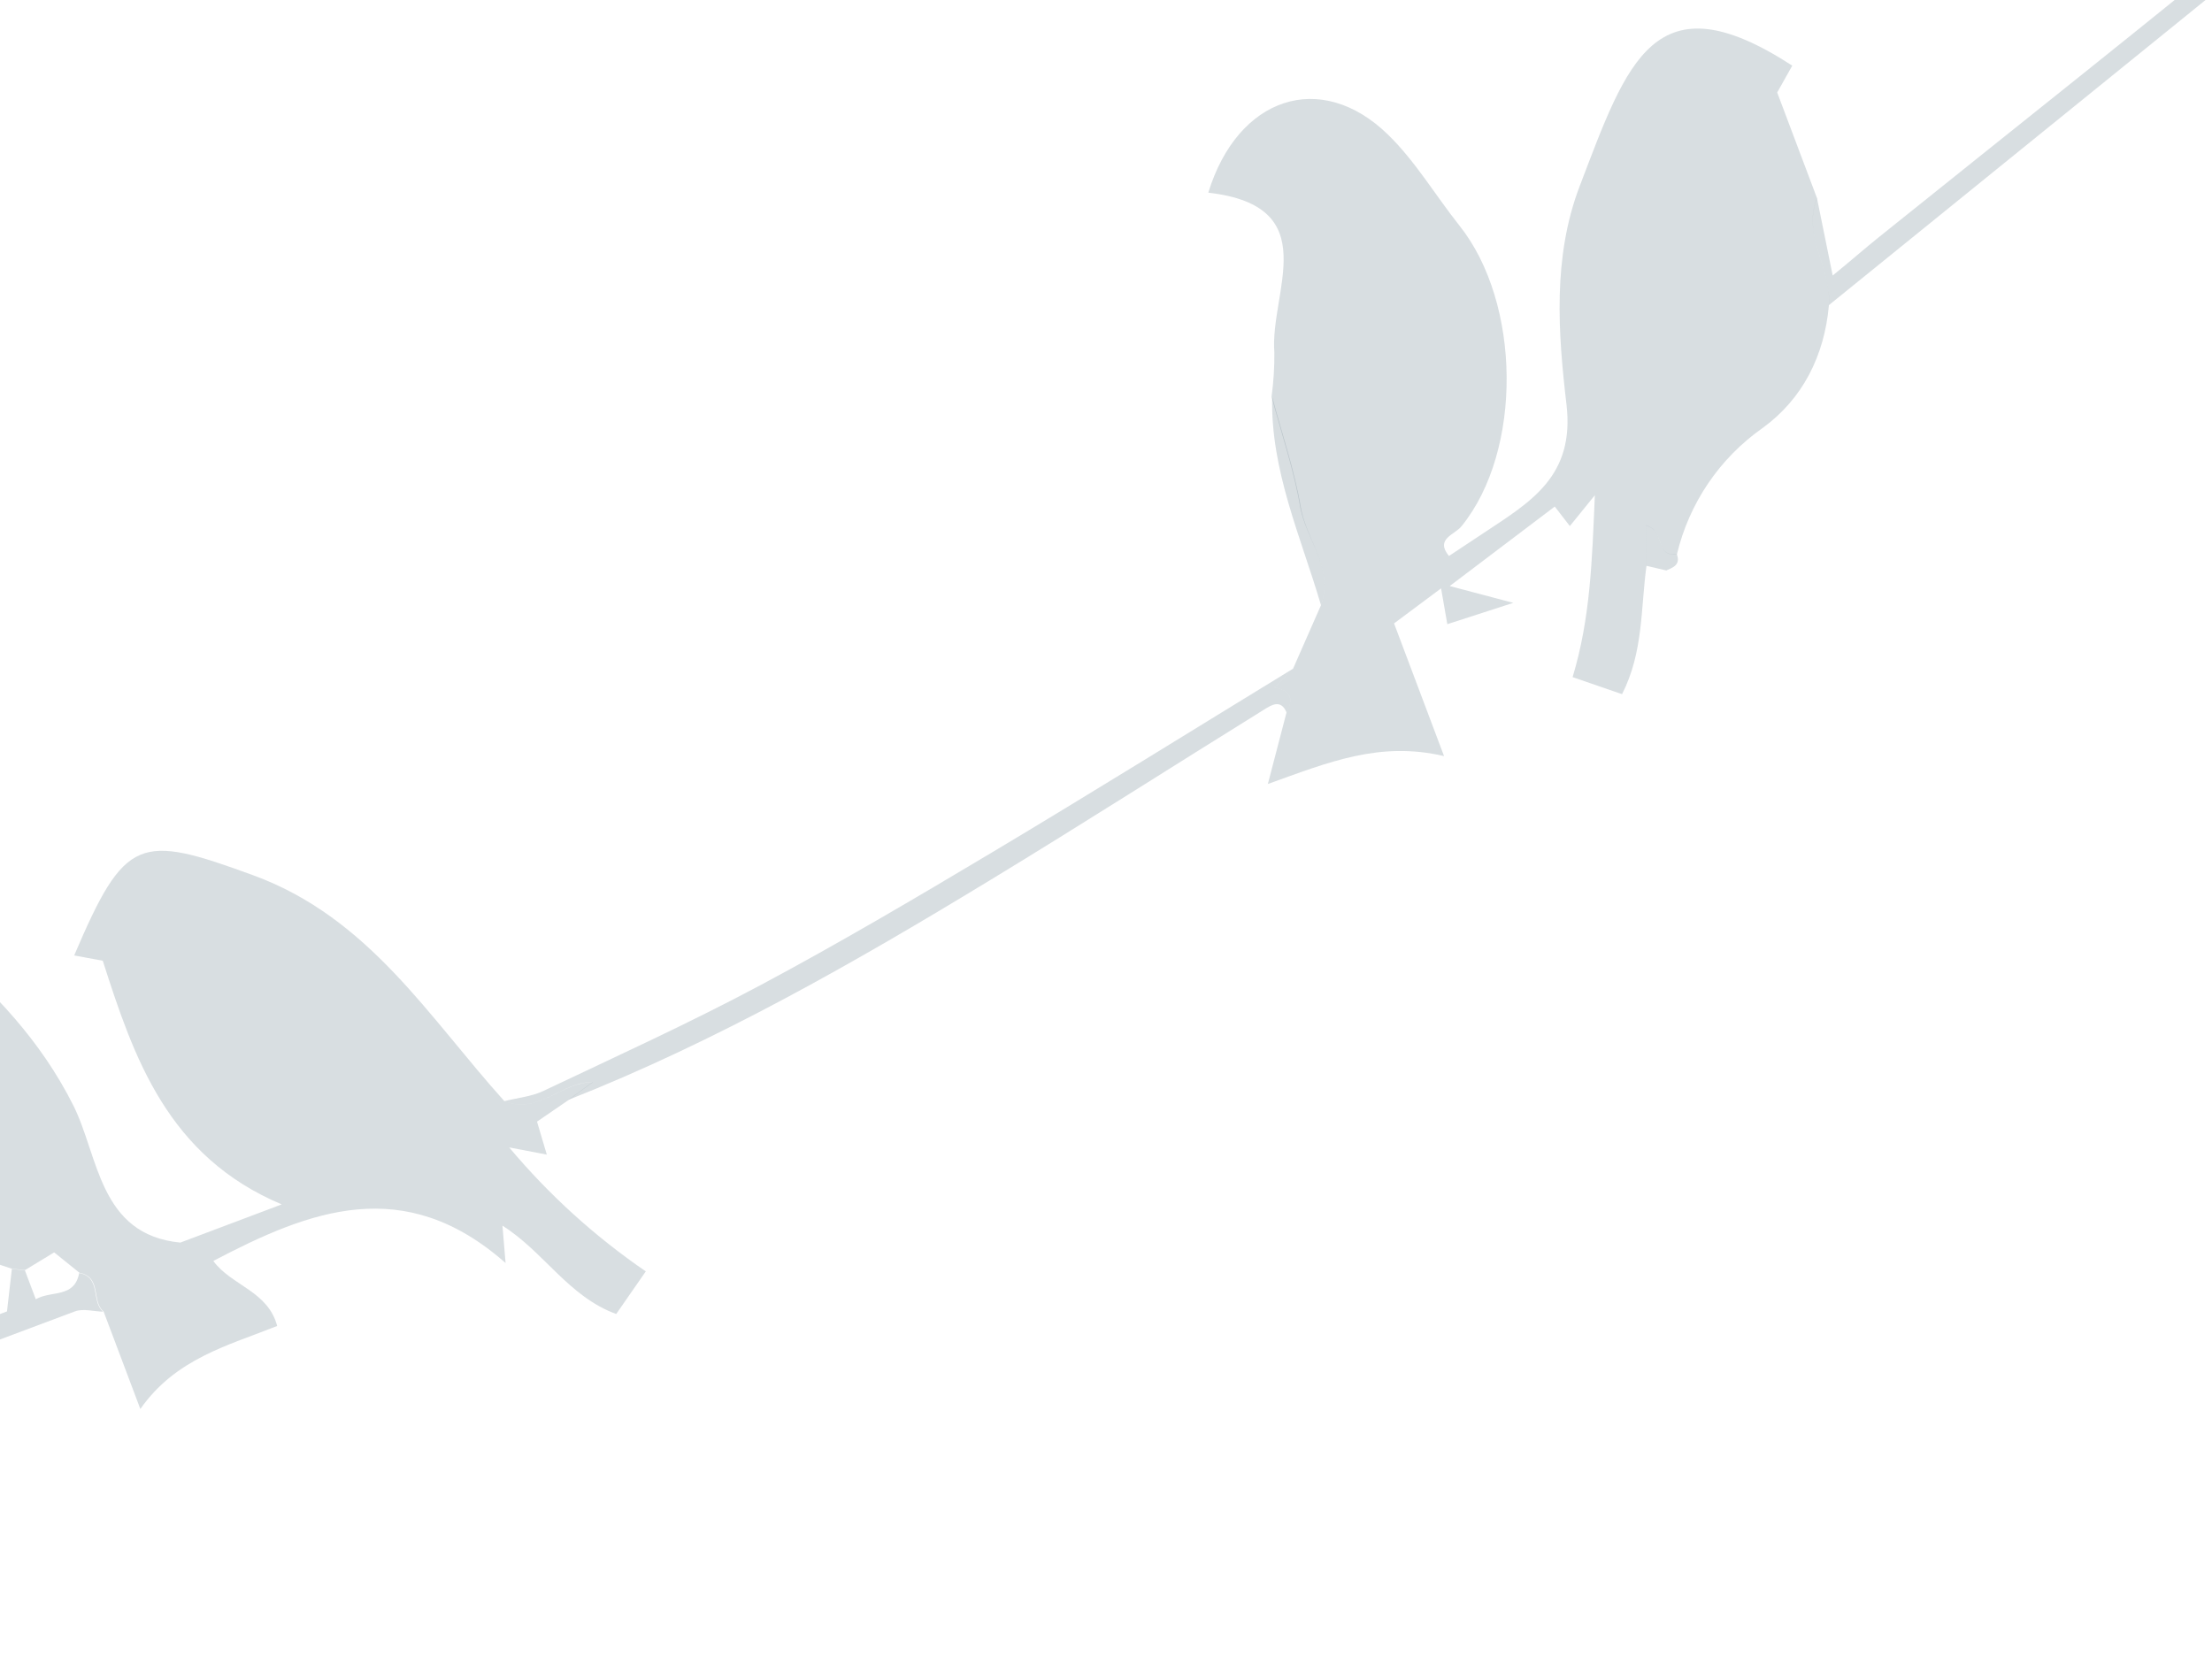 <svg width="701" height="525" viewBox="0 0 701 525" fill="none" xmlns="http://www.w3.org/2000/svg">
<g clip-path="url(#clip0_139_1503)">
<path d="M418.63 191.832L409.781 211.955L403.898 217.905C409.37 218.918 409.915 221.847 407.715 225.81L401.792 248.505C421.134 241.557 437.247 234.887 457.633 239.663L441.785 197.601L456.687 186.497C457.481 190.989 457.975 193.837 458.668 197.848L479.579 191.088L459.426 185.764L492.714 160.565L497.499 166.748L505.417 156.977C504.542 177.809 503.99 196.005 498.372 214.632L514.04 220.028C520.85 206.682 519.934 192.753 521.779 179.42C521.741 175.242 521.694 171.088 521.667 166.566C527.634 168.151 524.582 176.687 531.427 175.725C535.282 159.506 544.94 145.258 558.578 135.669C571.248 126.484 578.163 112.779 579.592 96.808C580.599 85.229 571.052 74.831 575.833 62.828L563.206 29.315C564.541 26.975 566.283 23.863 567.986 20.806C524.324 -7.543 515.745 19.387 500.57 59.123C492.04 81.522 493.75 105.453 496.431 128.2C499.112 150.947 485.048 159.081 470.498 168.736L459.188 176.231C454.66 170.73 461.145 169.505 463.231 166.722C482.519 142.885 482.151 96.128 462.482 71.477C454.889 61.92 448.542 51.116 439.875 42.682C418.6 21.93 392.25 30.68 382.917 61.068C420.111 65.361 402.348 92.557 403.849 111.696C403.899 116.387 403.604 121.076 402.965 125.724C406.071 137.41 410.06 149.004 412.059 160.828C414.024 171.288 422.836 180.265 418.63 191.832Z" fill="#3F5C6D" fill-opacity="0.2"/>
<path d="M159.833 349.03C135.818 322.383 116.967 290.895 80.302 277.459C44.129 264.216 39.665 264.98 23.509 302.85L32.566 304.528C42.427 335.31 53.108 366.522 89.276 381.763L57.143 393.87C31.34 391.354 31.326 366.464 23.219 350.353C12.794 329.625 -2.14 314.15 -18.826 299.854C-32.65 288.014 -28.29 277.807 -18.015 264.173C-26.945 261.668 -35.127 258.283 -43.615 257.268C-57.181 255.651 -67.547 262.632 -70.871 275.323C-80.774 313.313 -66.264 375.403 -23.636 392.742C-14.675 396.393 -5.283 399.064 3.883 402.198L8.005 402.541L17.167 396.973L25.221 403.461C32.343 404.771 28.905 412.495 32.83 415.707L44.475 446.616C55.683 430.635 72.15 426.546 87.842 420.295C84.919 409.198 73.295 407.489 67.602 399.692C98.145 383.632 128.089 371.971 160.223 400.35C159.709 394.216 159.503 391.658 159.234 388.505C172.316 396.732 180.107 410.946 195.279 416.509L204.66 402.993C188.51 391.927 173.945 378.709 161.369 363.704L173.287 365.981C172.232 362.386 171.37 359.517 170.188 355.53L180.198 348.664L187.862 343.042C178.086 342.792 170.615 353.433 159.833 349.03Z" fill="#3F5C6D" fill-opacity="0.2"/>
<path d="M-98.872 453.75C-102.771 454.001 -103.819 450.742 -102.477 448.74C-85.335 422.916 -91.95 394.285 -91.917 366.343C-91.913 360.631 -88.692 354.926 -86.697 348.405C-108.891 351.337 -128.221 354.767 -136.426 380.677C-145.625 410.096 -177.198 426.124 -185.624 456.749C-188.381 466.652 -192.829 476.094 -197.189 487.519C-216.554 487.888 -233.952 509.535 -260.738 496.09C-232.165 464.522 -252.88 426.869 -241.953 392.287C-255.475 392.111 -274.879 394.392 -279.626 406.062C-293.131 439.1 -322.581 460.817 -336.118 493.028C-342.043 507.239 -347.273 521.707 -353.092 537.155C-402.747 551.871 -453.479 566.753 -504.155 581.833C-508.487 583.37 -512.726 585.161 -516.848 587.195C-514.605 594.156 -510.063 591.266 -505.675 589.932C-449.57 573.046 -393.446 556.212 -336.731 539.196C-332.38 565.686 -347.014 591.383 -335.406 616.416C-334.608 618.112 -329.894 617.853 -326.582 618.642C-315.321 588.126 -334.147 547.007 -296.478 528.402C-266.484 513.587 -233.773 504.077 -203.371 492.623L-194.699 501.334L-183.31 493.41C-177.045 520.636 -195.909 548.565 -179.19 574.288C-178.267 575.677 -174.208 575.006 -171.726 575.289C-163.665 546.558 -176.137 514.145 -151.809 490.385C-145.212 480.872 -134.225 478.769 -124.616 474.39C-122.511 472.494 -120.3 470.721 -117.992 469.079C-115.615 467.707 -113.157 466.481 -110.631 465.407L-94.668 470.313C-95.268 465.808 -95.635 463.191 -95.978 460.585C-96.858 458.302 -97.839 456.016 -98.872 453.75Z" fill="#3F5C6D" fill-opacity="0.2"/>
<path d="M575.808 62.757C571.027 74.76 580.574 85.158 579.567 96.737C633.395 53.125 687.263 9.478 741.171 -34.204C759.829 -49.379 778.189 -64.921 796.587 -80.418C799.439 -82.81 802.137 -85.663 799.583 -89.951L790.213 -86.421C768.56 -67.322 747.44 -47.606 725.155 -29.288C682.211 5.998 638.586 40.482 595.252 75.315C590.9 78.812 586.692 82.533 580.794 87.331C578.956 78.321 577.379 70.53 575.808 62.757Z" fill="#3F5C6D" fill-opacity="0.2"/>
<path d="M159.833 349.03C170.615 353.433 178.086 342.792 187.773 343.015L180.109 348.638C227.209 330.053 270.98 305.017 314.085 278.795C343.13 261.143 371.758 242.811 400.628 224.906C402.856 223.508 405.894 221.504 407.716 225.809C409.916 221.846 409.371 218.917 403.899 217.904L409.783 211.954C377.946 231.416 346.267 251.137 314.246 270.269C290.061 284.712 265.76 299.058 240.926 312.308C218.421 324.321 195.175 334.896 172.126 345.836C168.357 347.596 163.938 348.003 159.833 349.03Z" fill="#3F5C6D" fill-opacity="0.2"/>
<path d="M-98.872 453.75C-97.996 456.075 -96.928 458.328 -95.941 460.631C-56.081 445.613 -16.204 430.589 23.719 415.687C26.341 414.699 29.708 415.686 32.697 415.778C28.771 412.565 32.183 404.771 25.088 403.532C23.583 411.565 16.276 408.968 11.343 411.825L7.872 402.612L3.75 402.268L2.216 415.683L-98.872 453.75Z" fill="#3F5C6D" fill-opacity="0.2"/>
<path d="M-124.515 474.392C-134.142 478.777 -145.111 480.874 -151.708 490.387C-141.689 486.672 -131.813 482.891 -124.515 474.392Z" fill="#3F5C6D" fill-opacity="0.2"/>
<path d="M531.401 175.655C524.556 176.617 527.608 168.08 521.641 166.495C521.668 171.017 521.716 175.172 521.753 179.35L528.076 180.821C530.086 179.903 532.681 179.106 531.401 175.655Z" fill="#3F5C6D" fill-opacity="0.2"/>
<path d="M418.632 191.831C422.838 180.264 414.025 171.287 412.251 160.855C410.232 148.979 406.263 137.438 403.158 125.751C402.617 149.113 412.242 170.102 418.632 191.831Z" fill="#3F5C6D" fill-opacity="0.2"/>
</g>
<defs>
<clipPath id="clip0_139_1503">
<rect width="701" height="525" fill="white"/>
</clipPath>
</defs>
</svg>
